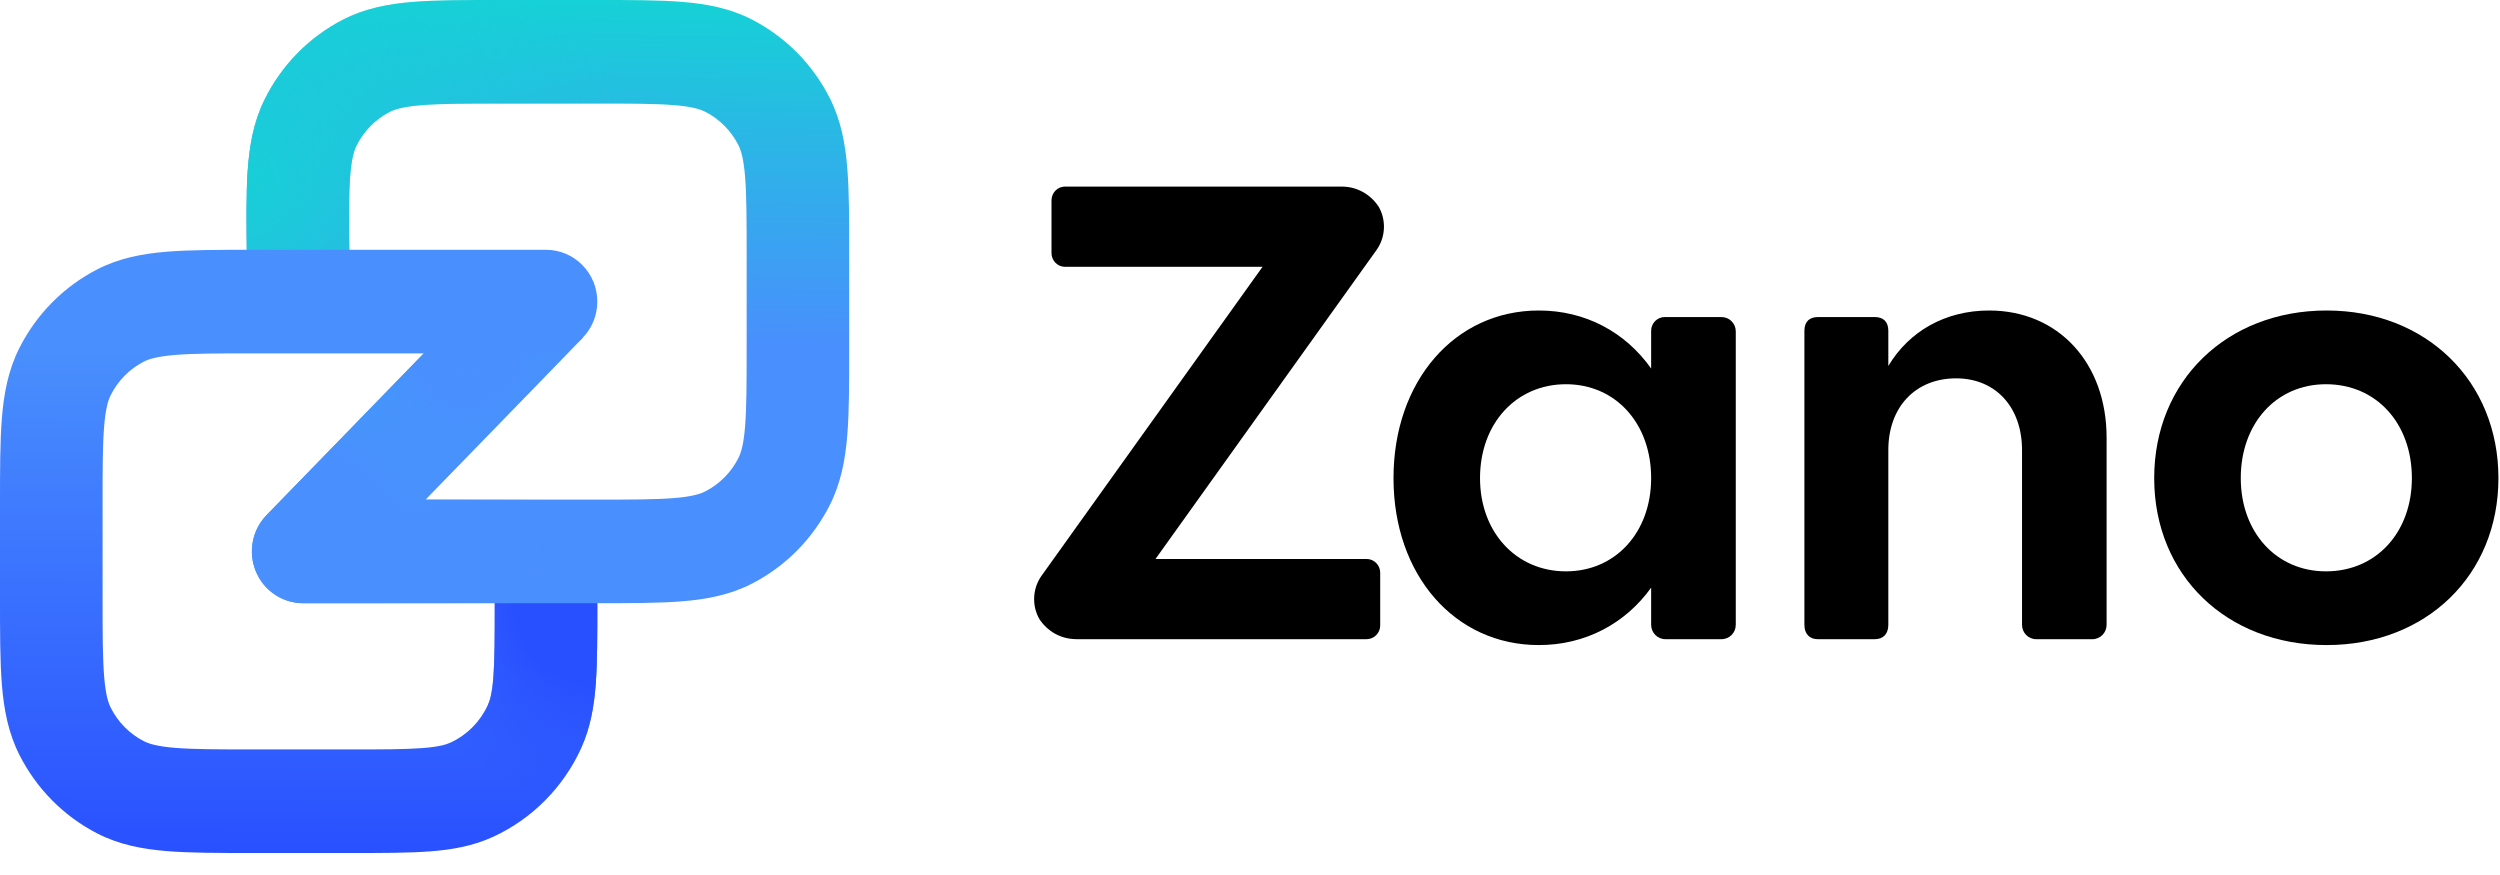 <svg width="100" height="35" viewBox="0 0 100 35" fill="none" xmlns="http://www.w3.org/2000/svg">
<path fill-rule="evenodd" clip-rule="evenodd" d="M19.951 1.24262e-06H23.89C25.239 -2.96528e-05 26.374 -5.61968e-05 27.304 0.077C28.276 0.157 29.201 0.331 30.081 0.784C31.421 1.473 32.51 2.573 33.192 3.926C33.64 4.814 33.813 5.749 33.892 6.73C33.968 7.669 33.968 8.815 33.968 10.177V13.95C33.968 15.313 33.968 16.459 33.892 17.398C33.813 18.379 33.64 19.314 33.192 20.202C32.51 21.555 31.421 22.655 30.081 23.344C29.201 23.797 28.276 23.971 27.304 24.051C26.374 24.128 25.239 24.128 23.89 24.128H12.127C11.301 24.128 10.555 23.627 10.236 22.858C9.916 22.088 10.084 21.2 10.663 20.605L20.377 10.613L23.305 13.515L17.016 19.985H23.808C25.261 19.985 26.227 19.983 26.97 19.922C27.688 19.863 28.014 19.758 28.218 19.652C28.786 19.36 29.247 18.894 29.537 18.321C29.641 18.114 29.745 17.785 29.803 17.06C29.864 16.311 29.866 15.335 29.866 13.867V10.26C29.866 8.793 29.864 7.817 29.803 7.068C29.745 6.342 29.641 6.013 29.537 5.807C29.247 5.233 28.786 4.767 28.218 4.475C28.014 4.37 27.688 4.265 26.97 4.206C26.227 4.145 25.261 4.143 23.808 4.143H20.034C18.565 4.143 17.587 4.145 16.837 4.207C16.11 4.267 15.782 4.374 15.576 4.48C15.005 4.777 14.543 5.25 14.256 5.83C14.153 6.038 14.052 6.371 14.001 7.106C13.948 7.864 13.959 8.852 13.977 10.335L13.997 12.039L9.895 12.089L9.873 10.302C9.857 8.924 9.843 7.766 9.908 6.817C9.977 5.826 10.14 4.88 10.585 3.98C11.261 2.611 12.353 1.495 13.7 0.796C14.586 0.336 15.52 0.159 16.501 0.078C17.439 -5.64148e-05 18.587 -2.99382e-05 19.951 1.24262e-06Z" fill="url(#paint0_linear_351_2591)"/>
<path fill-rule="evenodd" clip-rule="evenodd" d="M19.951 1.24262e-06H23.89C25.239 -2.96528e-05 26.374 -5.61968e-05 27.304 0.077C28.276 0.157 29.201 0.331 30.081 0.784C31.421 1.473 32.51 2.573 33.192 3.926C33.64 4.814 33.813 5.749 33.892 6.73C33.968 7.669 33.968 8.815 33.968 10.177V13.95C33.968 15.313 33.968 16.459 33.892 17.398C33.813 18.379 33.64 19.314 33.192 20.202C32.51 21.555 31.421 22.655 30.081 23.344C29.201 23.797 28.276 23.971 27.304 24.051C26.374 24.128 25.239 24.128 23.89 24.128H12.127C11.301 24.128 10.555 23.627 10.236 22.858C9.916 22.088 10.084 21.2 10.663 20.605L20.377 10.613L23.305 13.515L17.016 19.985H23.808C25.261 19.985 26.227 19.983 26.97 19.922C27.688 19.863 28.014 19.758 28.218 19.652C28.786 19.36 29.247 18.894 29.537 18.321C29.641 18.114 29.745 17.785 29.803 17.06C29.864 16.311 29.866 15.335 29.866 13.867V10.26C29.866 8.793 29.864 7.817 29.803 7.068C29.745 6.342 29.641 6.013 29.537 5.807C29.247 5.233 28.786 4.767 28.218 4.475C28.014 4.37 27.688 4.265 26.97 4.206C26.227 4.145 25.261 4.143 23.808 4.143H20.034C18.565 4.143 17.587 4.145 16.837 4.207C16.11 4.267 15.782 4.374 15.576 4.48C15.005 4.777 14.543 5.25 14.256 5.83C14.153 6.038 14.052 6.371 14.001 7.106C13.948 7.864 13.959 8.852 13.977 10.335L13.997 12.039L9.895 12.089L9.873 10.302C9.857 8.924 9.843 7.766 9.908 6.817C9.977 5.826 10.14 4.88 10.585 3.98C11.261 2.611 12.353 1.495 13.7 0.796C14.586 0.336 15.52 0.159 16.501 0.078C17.439 -5.64148e-05 18.587 -2.99382e-05 19.951 1.24262e-06Z" fill="url(#paint1_radial_351_2591)"/>
<path fill-rule="evenodd" clip-rule="evenodd" d="M19.951 1.24262e-06H23.89C25.239 -2.96528e-05 26.374 -5.61968e-05 27.304 0.077C28.276 0.157 29.201 0.331 30.081 0.784C31.421 1.473 32.51 2.573 33.192 3.926C33.64 4.814 33.813 5.749 33.892 6.73C33.968 7.669 33.968 8.815 33.968 10.177V13.95C33.968 15.313 33.968 16.459 33.892 17.398C33.813 18.379 33.64 19.314 33.192 20.202C32.51 21.555 31.421 22.655 30.081 23.344C29.201 23.797 28.276 23.971 27.304 24.051C26.374 24.128 25.239 24.128 23.89 24.128H12.127C11.301 24.128 10.555 23.627 10.236 22.858C9.916 22.088 10.084 21.2 10.663 20.605L20.377 10.613L23.305 13.515L17.016 19.985H23.808C25.261 19.985 26.227 19.983 26.97 19.922C27.688 19.863 28.014 19.758 28.218 19.652C28.786 19.36 29.247 18.894 29.537 18.321C29.641 18.114 29.745 17.785 29.803 17.06C29.864 16.311 29.866 15.335 29.866 13.867V10.26C29.866 8.793 29.864 7.817 29.803 7.068C29.745 6.342 29.641 6.013 29.537 5.807C29.247 5.233 28.786 4.767 28.218 4.475C28.014 4.37 27.688 4.265 26.97 4.206C26.227 4.145 25.261 4.143 23.808 4.143H20.034C18.565 4.143 17.587 4.145 16.837 4.207C16.11 4.267 15.782 4.374 15.576 4.48C15.005 4.777 14.543 5.25 14.256 5.83C14.153 6.038 14.052 6.371 14.001 7.106C13.948 7.864 13.959 8.852 13.977 10.335L13.997 12.039L9.895 12.089L9.873 10.302C9.857 8.924 9.843 7.766 9.908 6.817C9.977 5.826 10.14 4.88 10.585 3.98C11.261 2.611 12.353 1.495 13.7 0.796C14.586 0.336 15.52 0.159 16.501 0.078C17.439 -5.64148e-05 18.587 -2.99382e-05 19.951 1.24262e-06Z" fill="url(#paint2_radial_351_2591)"/>
<path fill-rule="evenodd" clip-rule="evenodd" d="M19.951 1.24262e-06H23.89C25.239 -2.96528e-05 26.374 -5.61968e-05 27.304 0.077C28.276 0.157 29.201 0.331 30.081 0.784C31.421 1.473 32.51 2.573 33.192 3.926C33.64 4.814 33.813 5.749 33.892 6.73C33.968 7.669 33.968 8.815 33.968 10.177V13.95C33.968 15.313 33.968 16.459 33.892 17.398C33.813 18.379 33.64 19.314 33.192 20.202C32.51 21.555 31.421 22.655 30.081 23.344C29.201 23.797 28.276 23.971 27.304 24.051C26.374 24.128 25.239 24.128 23.89 24.128H12.127C11.301 24.128 10.555 23.627 10.236 22.858C9.916 22.088 10.084 21.2 10.663 20.605L20.377 10.613L23.305 13.515L17.016 19.985H23.808C25.261 19.985 26.227 19.983 26.97 19.922C27.688 19.863 28.014 19.758 28.218 19.652C28.786 19.36 29.247 18.894 29.537 18.321C29.641 18.114 29.745 17.785 29.803 17.06C29.864 16.311 29.866 15.335 29.866 13.867V10.26C29.866 8.793 29.864 7.817 29.803 7.068C29.745 6.342 29.641 6.013 29.537 5.807C29.247 5.233 28.786 4.767 28.218 4.475C28.014 4.37 27.688 4.265 26.97 4.206C26.227 4.145 25.261 4.143 23.808 4.143H20.034C18.565 4.143 17.587 4.145 16.837 4.207C16.11 4.267 15.782 4.374 15.576 4.48C15.005 4.777 14.543 5.25 14.256 5.83C14.153 6.038 14.052 6.371 14.001 7.106C13.948 7.864 13.959 8.852 13.977 10.335L13.997 12.039L9.895 12.089L9.873 10.302C9.857 8.924 9.843 7.766 9.908 6.817C9.977 5.826 10.14 4.88 10.585 3.98C11.261 2.611 12.353 1.495 13.7 0.796C14.586 0.336 15.52 0.159 16.501 0.078C17.439 -5.64148e-05 18.587 -2.99382e-05 19.951 1.24262e-06Z" fill="url(#paint3_radial_351_2591)"/>
<path fill-rule="evenodd" clip-rule="evenodd" d="M6.999 29.914C7.741 29.975 8.707 29.977 10.16 29.977H13.998C15.323 29.977 16.204 29.975 16.883 29.924C17.54 29.875 17.842 29.787 18.031 29.699C18.687 29.395 19.214 28.863 19.515 28.201C19.602 28.01 19.689 27.705 19.738 27.041C19.788 26.355 19.79 25.466 19.79 24.128H23.892V24.203C23.892 25.446 23.892 26.491 23.829 27.349C23.763 28.246 23.619 29.103 23.244 29.928C22.534 31.492 21.291 32.748 19.742 33.465C18.924 33.844 18.076 33.989 17.188 34.056C16.338 34.12 15.303 34.12 14.072 34.12H10.078C8.729 34.12 7.594 34.12 6.665 34.043C5.693 33.963 4.767 33.789 3.887 33.336C2.548 32.647 1.459 31.547 0.776 30.194C0.328 29.306 0.155 28.371 0.076 27.39C-5.85253e-05 26.451 -3.14646e-05 25.305 1.35727e-06 23.942V20.17C-3.14646e-05 18.807 -5.85253e-05 17.661 0.076 16.722C0.155 15.741 0.328 14.806 0.776 13.918C1.459 12.565 2.548 11.465 3.887 10.776C4.767 10.323 5.693 10.149 6.665 10.069C7.594 9.992 8.729 9.992 10.078 9.992H21.841C22.974 9.992 23.892 10.92 23.892 12.064C23.892 13.208 22.974 14.135 21.841 14.135H10.16C8.707 14.135 7.741 14.137 6.999 14.198C6.28 14.258 5.955 14.362 5.75 14.467C5.182 14.759 4.721 15.226 4.432 15.799C4.327 16.005 4.224 16.334 4.165 17.06C4.104 17.809 4.103 18.785 4.103 20.253V23.86C4.103 25.327 4.104 26.303 4.165 27.052C4.224 27.778 4.327 28.107 4.432 28.313C4.721 28.887 5.182 29.353 5.75 29.645C5.955 29.75 6.28 29.855 6.999 29.914Z" fill="url(#paint4_linear_351_2591)"/>
<path fill-rule="evenodd" clip-rule="evenodd" d="M6.999 29.914C7.741 29.975 8.707 29.977 10.16 29.977H13.998C15.323 29.977 16.204 29.975 16.883 29.924C17.54 29.875 17.842 29.787 18.031 29.699C18.687 29.395 19.214 28.863 19.515 28.201C19.602 28.01 19.689 27.705 19.738 27.041C19.788 26.355 19.79 25.466 19.79 24.128H23.892V24.203C23.892 25.446 23.892 26.491 23.829 27.349C23.763 28.246 23.619 29.103 23.244 29.928C22.534 31.492 21.291 32.748 19.742 33.465C18.924 33.844 18.076 33.989 17.188 34.056C16.338 34.12 15.303 34.12 14.072 34.12H10.078C8.729 34.12 7.594 34.12 6.665 34.043C5.693 33.963 4.767 33.789 3.887 33.336C2.548 32.647 1.459 31.547 0.776 30.194C0.328 29.306 0.155 28.371 0.076 27.39C-5.85253e-05 26.451 -3.14646e-05 25.305 1.35727e-06 23.942V20.17C-3.14646e-05 18.807 -5.85253e-05 17.661 0.076 16.722C0.155 15.741 0.328 14.806 0.776 13.918C1.459 12.565 2.548 11.465 3.887 10.776C4.767 10.323 5.693 10.149 6.665 10.069C7.594 9.992 8.729 9.992 10.078 9.992H21.841C22.974 9.992 23.892 10.92 23.892 12.064C23.892 13.208 22.974 14.135 21.841 14.135H10.16C8.707 14.135 7.741 14.137 6.999 14.198C6.28 14.258 5.955 14.362 5.75 14.467C5.182 14.759 4.721 15.226 4.432 15.799C4.327 16.005 4.224 16.334 4.165 17.06C4.104 17.809 4.103 18.785 4.103 20.253V23.86C4.103 25.327 4.104 26.303 4.165 27.052C4.224 27.778 4.327 28.107 4.432 28.313C4.721 28.887 5.182 29.353 5.75 29.645C5.955 29.75 6.28 29.855 6.999 29.914Z" fill="url(#paint5_radial_351_2591)"/>
<path d="M55.208 22.907V25.019C55.208 25.321 54.964 25.567 54.664 25.567H43.049C43.033 25.567 43.015 25.567 42.999 25.565C42.416 25.549 41.904 25.248 41.595 24.795C41.593 24.791 41.591 24.787 41.588 24.784C41.446 24.545 41.365 24.265 41.365 23.963C41.365 23.63 41.466 23.323 41.637 23.066C41.651 23.044 41.666 23.023 41.681 23.003L50.501 10.673H42.602C42.303 10.673 42.06 10.427 42.06 10.123V8.013C42.06 7.71 42.303 7.463 42.602 7.463H53.673C53.685 7.463 53.697 7.463 53.71 7.465C53.713 7.465 53.719 7.463 53.724 7.465C54.327 7.481 54.855 7.806 55.159 8.289C55.162 8.295 55.164 8.298 55.166 8.302C55.289 8.53 55.358 8.791 55.358 9.067C55.358 9.399 55.258 9.708 55.086 9.965C55.072 9.986 55.058 10.006 55.042 10.027L46.22 22.359H54.664C54.964 22.359 55.208 22.605 55.208 22.907Z" fill="black"/>
<path d="M62.638 22.854C60.648 22.854 59.201 21.289 59.201 19.125C59.201 16.934 60.648 15.369 62.638 15.369C64.625 15.369 66.046 16.934 66.046 19.125C66.046 21.289 64.625 22.854 62.638 22.854ZM68.862 12.682H66.59C66.29 12.682 66.046 12.928 66.046 13.23V14.741C65.014 13.282 63.413 12.42 61.553 12.42C58.194 12.42 55.74 15.239 55.74 19.125C55.74 23.011 58.194 25.803 61.553 25.803C63.413 25.803 65.014 24.943 66.046 23.507V24.993C66.046 25.31 66.302 25.567 66.615 25.567H68.862C69.177 25.567 69.431 25.31 69.431 24.993V13.255C69.431 12.939 69.177 12.682 68.862 12.682Z" fill="black"/>
<path d="M79.564 12.42C77.807 12.42 76.359 13.255 75.533 14.639V13.23C75.533 12.864 75.327 12.682 74.991 12.682H72.717C72.382 12.682 72.176 12.864 72.176 13.23V24.994C72.176 25.359 72.382 25.568 72.717 25.568H74.991C75.327 25.568 75.533 25.359 75.533 24.994V18.003C75.533 16.281 76.618 15.134 78.245 15.134C79.821 15.134 80.881 16.281 80.881 18.003V24.994C80.881 25.311 81.135 25.568 81.448 25.568H83.696C84.01 25.568 84.264 25.311 84.264 24.994V17.508C84.264 14.507 82.326 12.42 79.564 12.42Z" fill="black"/>
<path d="M93.039 22.854C91.05 22.854 89.631 21.289 89.631 19.125C89.631 16.934 91.05 15.369 93.039 15.369C95.055 15.369 96.475 16.934 96.475 19.125C96.475 21.289 95.055 22.854 93.039 22.854ZM93.066 12.42C89.062 12.42 86.168 15.239 86.168 19.125C86.168 23.011 89.062 25.803 93.066 25.803C97.044 25.803 99.937 23.011 99.937 19.125C99.937 15.239 97.044 12.42 93.066 12.42Z" fill="black"/>
<defs>
<linearGradient id="paint0_linear_351_2591" x1="16.185" y1="23.94" x2="16.459" y2="-0.031" gradientUnits="userSpaceOnUse">
<stop offset="0.431" stop-color="#498FFD"/>
<stop offset="1" stop-color="#16D1D6"/>
</linearGradient>
<radialGradient id="paint1_radial_351_2591" cx="0" cy="0" r="1" gradientUnits="userSpaceOnUse" gradientTransform="translate(9.575 7.305) rotate(-15.561) scale(15.503 15.468)">
<stop stop-color="#18CFD7"/>
<stop offset="1" stop-color="#18CFD7" stop-opacity="0"/>
</radialGradient>
<radialGradient id="paint2_radial_351_2591" cx="0" cy="0" r="1" gradientUnits="userSpaceOnUse" gradientTransform="translate(18.633 14.155) rotate(152.372) scale(5.803 5.791)">
<stop stop-color="#4990FE"/>
<stop offset="0.354" stop-color="#4990FE"/>
<stop offset="1" stop-color="#4990FE" stop-opacity="0"/>
</radialGradient>
<radialGradient id="paint3_radial_351_2591" cx="0" cy="0" r="1" gradientUnits="userSpaceOnUse" gradientTransform="translate(11.533 21.983) rotate(-45.917) scale(10.557 10.541)">
<stop stop-color="#4990FE"/>
<stop offset="0.406" stop-color="#4990FE"/>
<stop offset="1" stop-color="#4990FE" stop-opacity="0"/>
</radialGradient>
<linearGradient id="paint4_linear_351_2591" x1="24.02" y1="34.215" x2="24.108" y2="9.752" gradientUnits="userSpaceOnUse">
<stop stop-color="#2950FF"/>
<stop offset="0.822" stop-color="#498FFD"/>
</linearGradient>
<radialGradient id="paint5_radial_351_2591" cx="0" cy="0" r="1" gradientUnits="userSpaceOnUse" gradientTransform="translate(24.02 23.94) rotate(129.311) scale(10.434 10.326)">
<stop offset="0.337" stop-color="#2950FF"/>
<stop offset="0.792" stop-color="#2950FF" stop-opacity="0"/>
</radialGradient>
</defs>
</svg>
